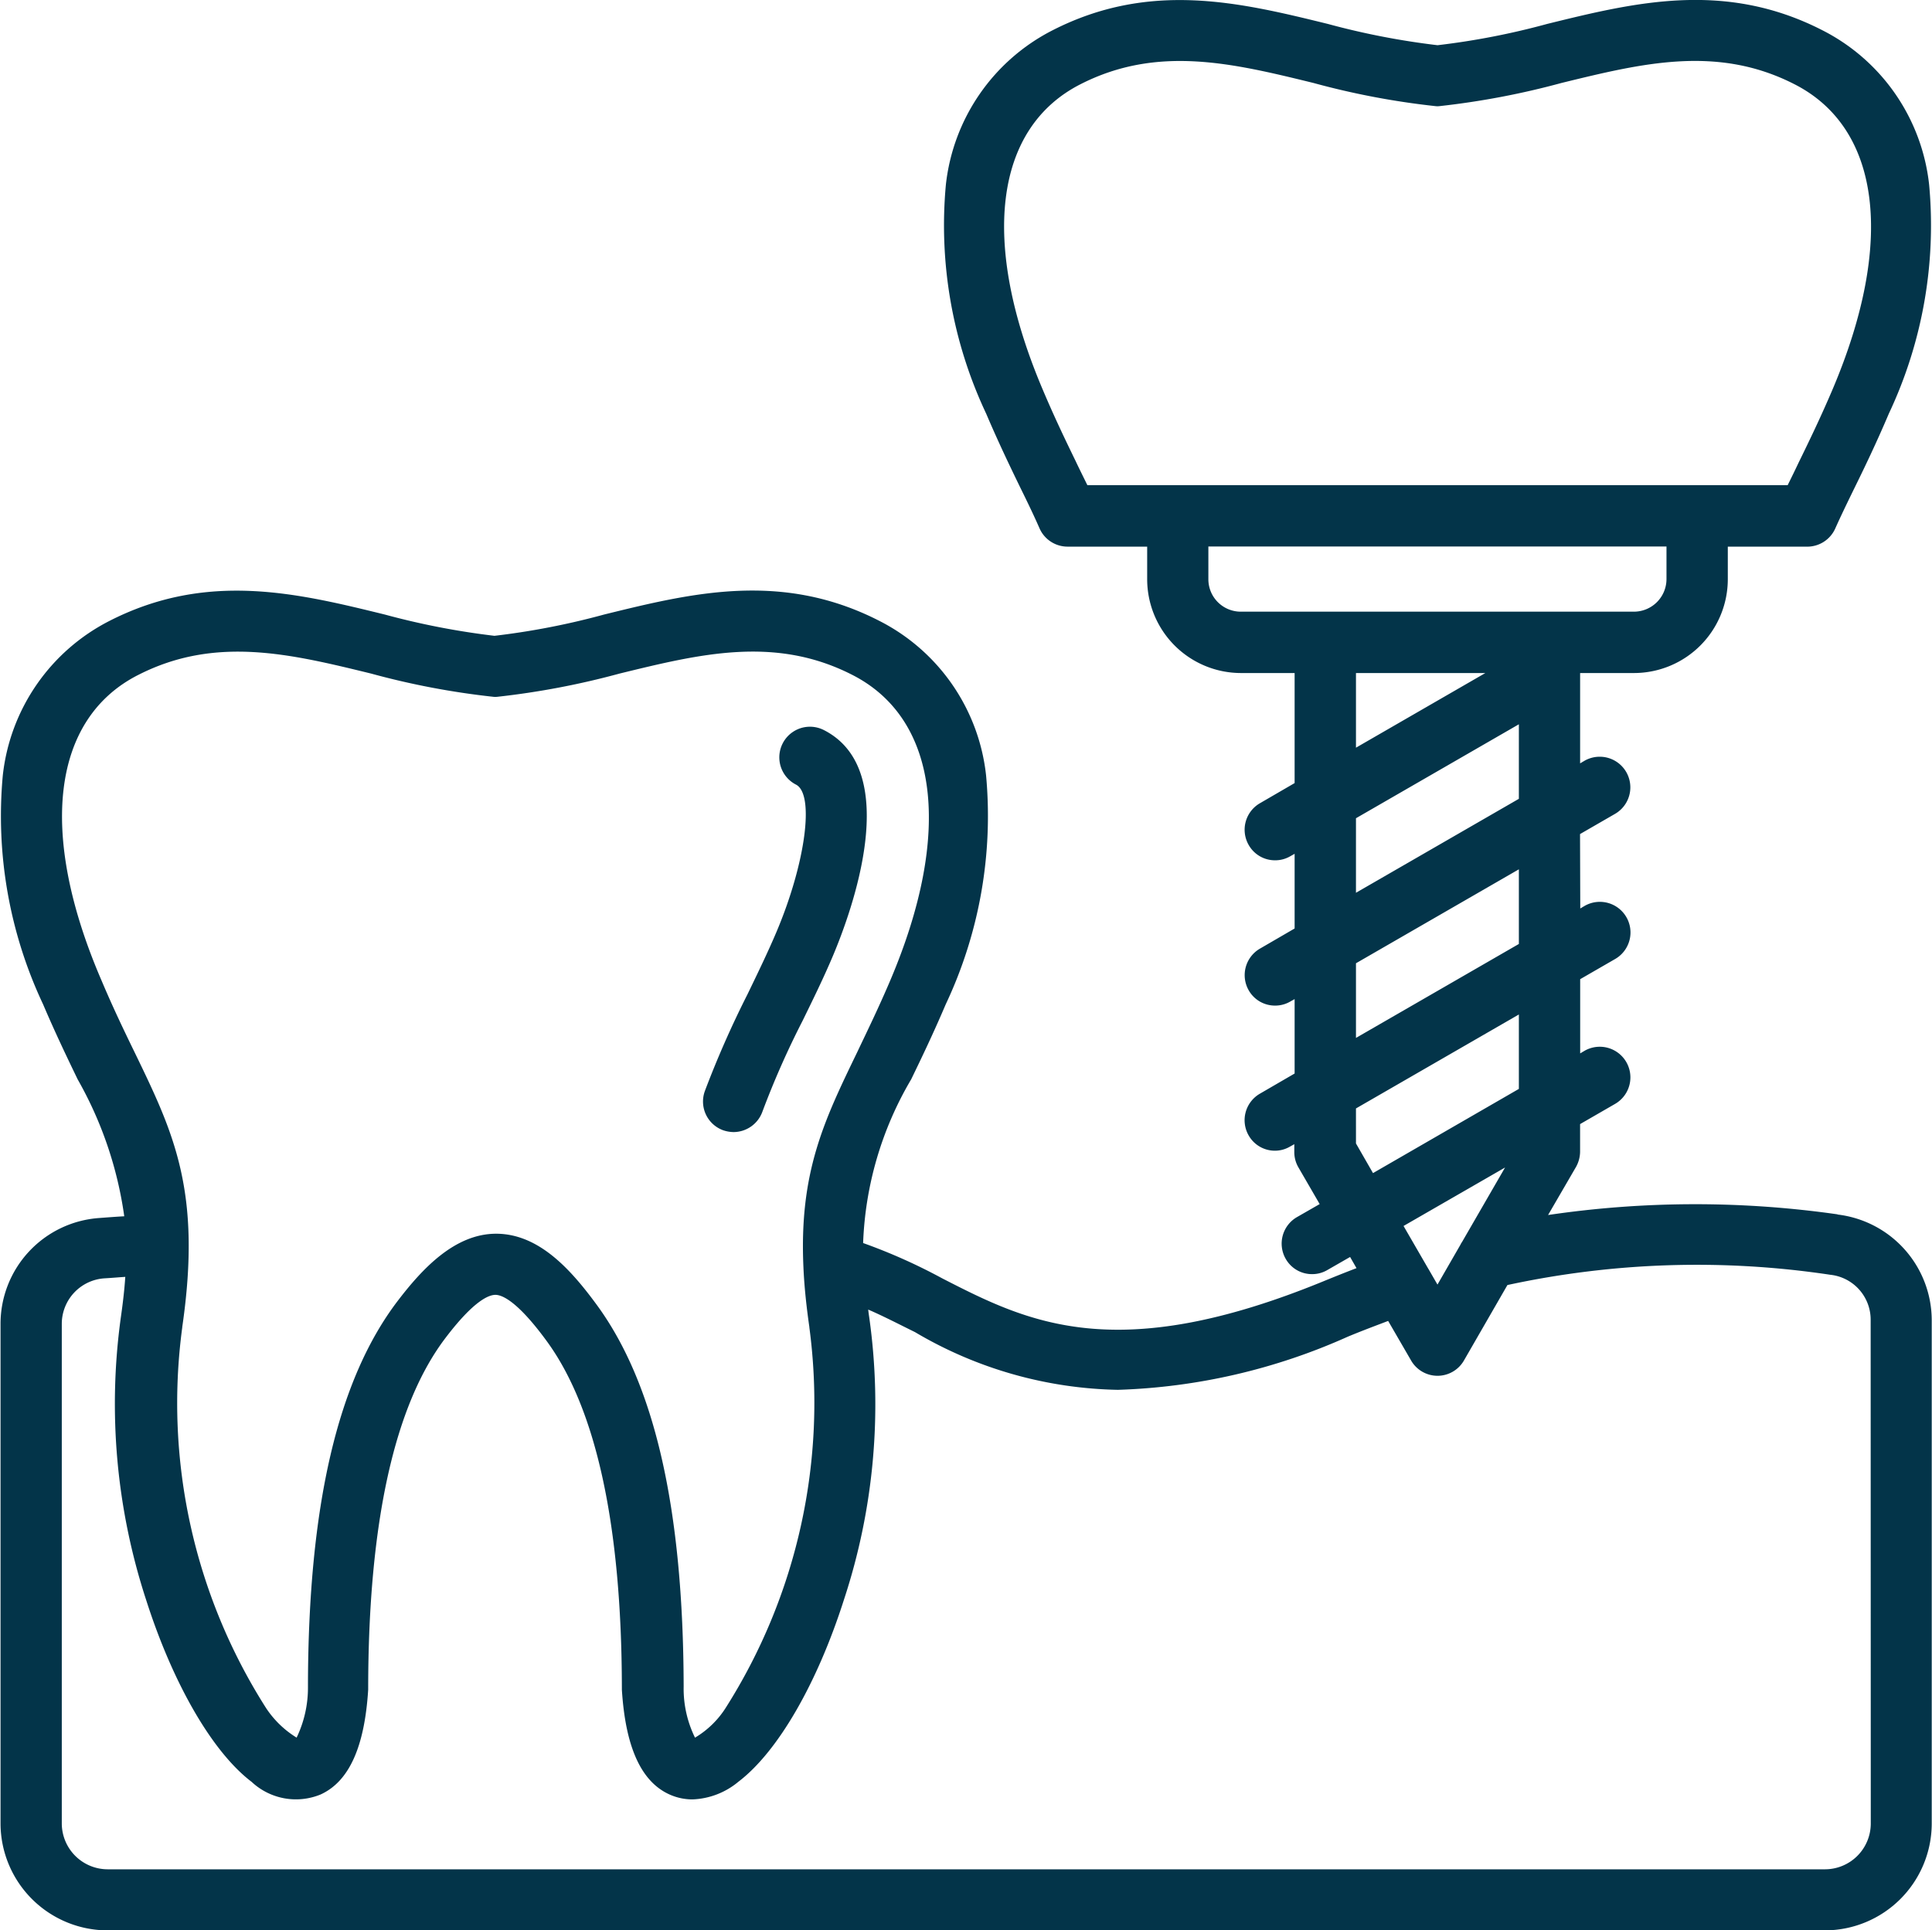 <svg xmlns="http://www.w3.org/2000/svg" width="65.54" height="65.5" viewBox="0 0 65.54 65.5">
  <g id="icon-bone-grafting" transform="translate(-7301.73 3818.25)">
    <path id="noun-dental-implant-7930516" d="M110.979,90.4a34.132,34.132,0,0,0-9.825.022l.947-1.63a1.082,1.082,0,0,0,.139-.516v-.939l1.187-.685a1.038,1.038,0,1,0-1.039-1.8l-.145.086V82.42l1.187-.685a1.038,1.038,0,1,0-1.039-1.8l-.145.086-.008-2.525,1.187-.685a1.038,1.038,0,0,0-1.039-1.8l-.145.086V72.032h1.828a3.185,3.185,0,0,0,3.182-3.182V67.744h2.695a1.042,1.042,0,0,0,.947-.61c.189-.424.4-.858.627-1.324.365-.741.772-1.586,1.193-2.578a14.977,14.977,0,0,0,1.368-7.766,6.687,6.687,0,0,0-3.617-5.242c-3.313-1.7-6.376-.947-9.341-.217a25.216,25.216,0,0,1-3.72.722,25.8,25.8,0,0,1-3.72-.722c-2.962-.727-6.027-1.477-9.341.217a6.7,6.7,0,0,0-3.617,5.242,14.99,14.99,0,0,0,1.368,7.766c.415.975.816,1.806,1.173,2.541.234.474.451.925.641,1.36a1.039,1.039,0,0,0,.947.61h2.7V68.85a3.185,3.185,0,0,0,3.182,3.182h1.82v3.734l-1.179.685A1.039,1.039,0,0,0,91,77.87a1.022,1.022,0,0,0,.895.516,1.01,1.01,0,0,0,.516-.139l.145-.081V80.7l-1.179.685A1.039,1.039,0,0,0,91,82.8a1.022,1.022,0,0,0,.895.516,1.01,1.01,0,0,0,.516-.139l.145-.081v2.525l-1.179.685a1.039,1.039,0,0,0-.379,1.418,1.022,1.022,0,0,0,.895.516A1.01,1.01,0,0,0,92.4,88.1l.145-.081v.27a1.028,1.028,0,0,0,.139.516l.722,1.246-.772.443a1.039,1.039,0,0,0-.379,1.418,1.022,1.022,0,0,0,.895.516,1.01,1.01,0,0,0,.516-.139l.772-.443.217.379c-.365.139-.727.284-1.115.443-7.067,2.9-10.054,1.382-12.936-.095a19.118,19.118,0,0,0-2.686-1.2,11.759,11.759,0,0,1,1.63-5.554c.357-.736.758-1.572,1.173-2.547a14.977,14.977,0,0,0,1.368-7.766,6.687,6.687,0,0,0-3.617-5.242c-3.313-1.7-6.376-.947-9.341-.217a25.216,25.216,0,0,1-3.72.722,25.8,25.8,0,0,1-3.72-.722c-2.962-.727-6.027-1.477-9.341.217a6.7,6.7,0,0,0-3.617,5.242A14.989,14.989,0,0,0,50.1,83.273c.415.975.816,1.806,1.173,2.547a13.045,13.045,0,0,1,1.58,4.645c-.262.014-.546.036-.853.059a3.6,3.6,0,0,0-3.344,3.592v16.954a3.636,3.636,0,0,0,3.631,3.625h58.257a3.631,3.631,0,0,0,3.625-3.625V94a3.621,3.621,0,0,0-3.2-3.595ZM85.138,64.862c-.365-.75-.736-1.521-1.129-2.452-2.118-4.988-1.644-8.861,1.273-10.352,2.628-1.346,5.191-.713,7.905-.05a26.561,26.561,0,0,0,4.127.786.618.618,0,0,0,.176,0,27.079,27.079,0,0,0,4.127-.786c2.714-.663,5.278-1.3,7.905.05,2.92,1.494,3.4,5.364,1.282,10.352-.4.939-.78,1.725-1.151,2.483-.123.262-.248.516-.371.764H85.525c-.125-.256-.256-.518-.387-.794Zm4.492,3.982V67.738h15.541v1.106a1.107,1.107,0,0,1-1.106,1.106H90.736a1.1,1.1,0,0,1-1.106-1.106Zm5.007,3.188h4.389l-4.389,2.533Zm0,4.927,5.526-3.188V76.3l-5.526,3.188Zm0,4.921,5.526-3.188v2.533l-5.526,3.188Zm0,6.114V86.806l5.526-3.188v2.525L95.215,89Zm5.058.816-1.463,2.533a.461.461,0,0,0-.05.086l-.78,1.354-.307-.532a.1.1,0,0,1-.014-.022l-.83-1.435ZM53.321,72.1c2.628-1.346,5.191-.713,7.905-.05a26.56,26.56,0,0,0,4.127.786.617.617,0,0,0,.176,0,27.078,27.078,0,0,0,4.127-.786c2.714-.663,5.278-1.3,7.905.05,2.92,1.494,3.4,5.364,1.282,10.352-.393.925-.772,1.7-1.129,2.452-1.115,2.307-1.973,4.068-1.82,7.309v.008c.028.61.095,1.273.2,2v.014a19.326,19.326,0,0,1-2.845,12.921,3.123,3.123,0,0,1-1.034,1,3.766,3.766,0,0,1-.385-1.733c-.014-6.041-.984-10.286-2.962-12.972-.867-1.179-1.942-2.38-3.377-2.394h-.022c-1.418,0-2.525,1.215-3.333,2.271-2.045,2.678-3.043,6.967-3.051,13.094a3.907,3.907,0,0,1-.385,1.733,3.333,3.333,0,0,1-1.034-1,19.261,19.261,0,0,1-2.845-12.921v-.014c.669-4.6-.29-6.579-1.616-9.318-.365-.75-.736-1.521-1.129-2.452C49.926,77.459,50.4,73.588,53.32,72.1Zm58.78,38.974a1.555,1.555,0,0,1-1.549,1.549l-58.26,0a1.559,1.559,0,0,1-1.558-1.549V94.115a1.549,1.549,0,0,1,1.441-1.544c.254-.014.488-.036.713-.05-.028.429-.081.889-.153,1.391a21.407,21.407,0,0,0,.858,9.563c.911,2.853,2.249,5.169,3.581,6.181a2.2,2.2,0,0,0,2.338.429c.961-.437,1.494-1.6,1.616-3.558v-.067c.008-5.6.889-9.594,2.628-11.874.967-1.273,1.471-1.455,1.689-1.455s.736.2,1.725,1.549c1.689,2.293,2.555,6.262,2.564,11.779v.067c.123,1.959.655,3.124,1.616,3.558a1.891,1.891,0,0,0,.78.167,2.575,2.575,0,0,0,1.558-.6c1.332-1.012,2.672-3.327,3.581-6.181a21.169,21.169,0,0,0,.858-9.563c-.014-.095-.028-.189-.036-.276.524.226,1.048.5,1.586.764a14,14,0,0,0,6.886,1.959,20.6,20.6,0,0,0,7.789-1.8c.479-.2.939-.371,1.377-.538l.78,1.346a1.034,1.034,0,0,0,1.789,0l1.477-2.564a30.43,30.43,0,0,1,10.954-.348,1.531,1.531,0,0,1,1.368,1.535ZM72.545,86.227a33.385,33.385,0,0,1,1.449-3.291c.334-.691.685-1.413.984-2.118.989-2.338,1.3-4.673.663-5a1.039,1.039,0,1,1,.947-1.85c2.709,1.382.917,6.209.307,7.657-.32.758-.685,1.5-1.034,2.213a29.191,29.191,0,0,0-1.36,3.079,1.046,1.046,0,0,1-.975.691,1.156,1.156,0,0,1-.348-.059,1.037,1.037,0,0,1-.633-1.321Z" transform="translate(7253.092 -3867.445)" fill="#033449"/>
  </g>
</svg>
